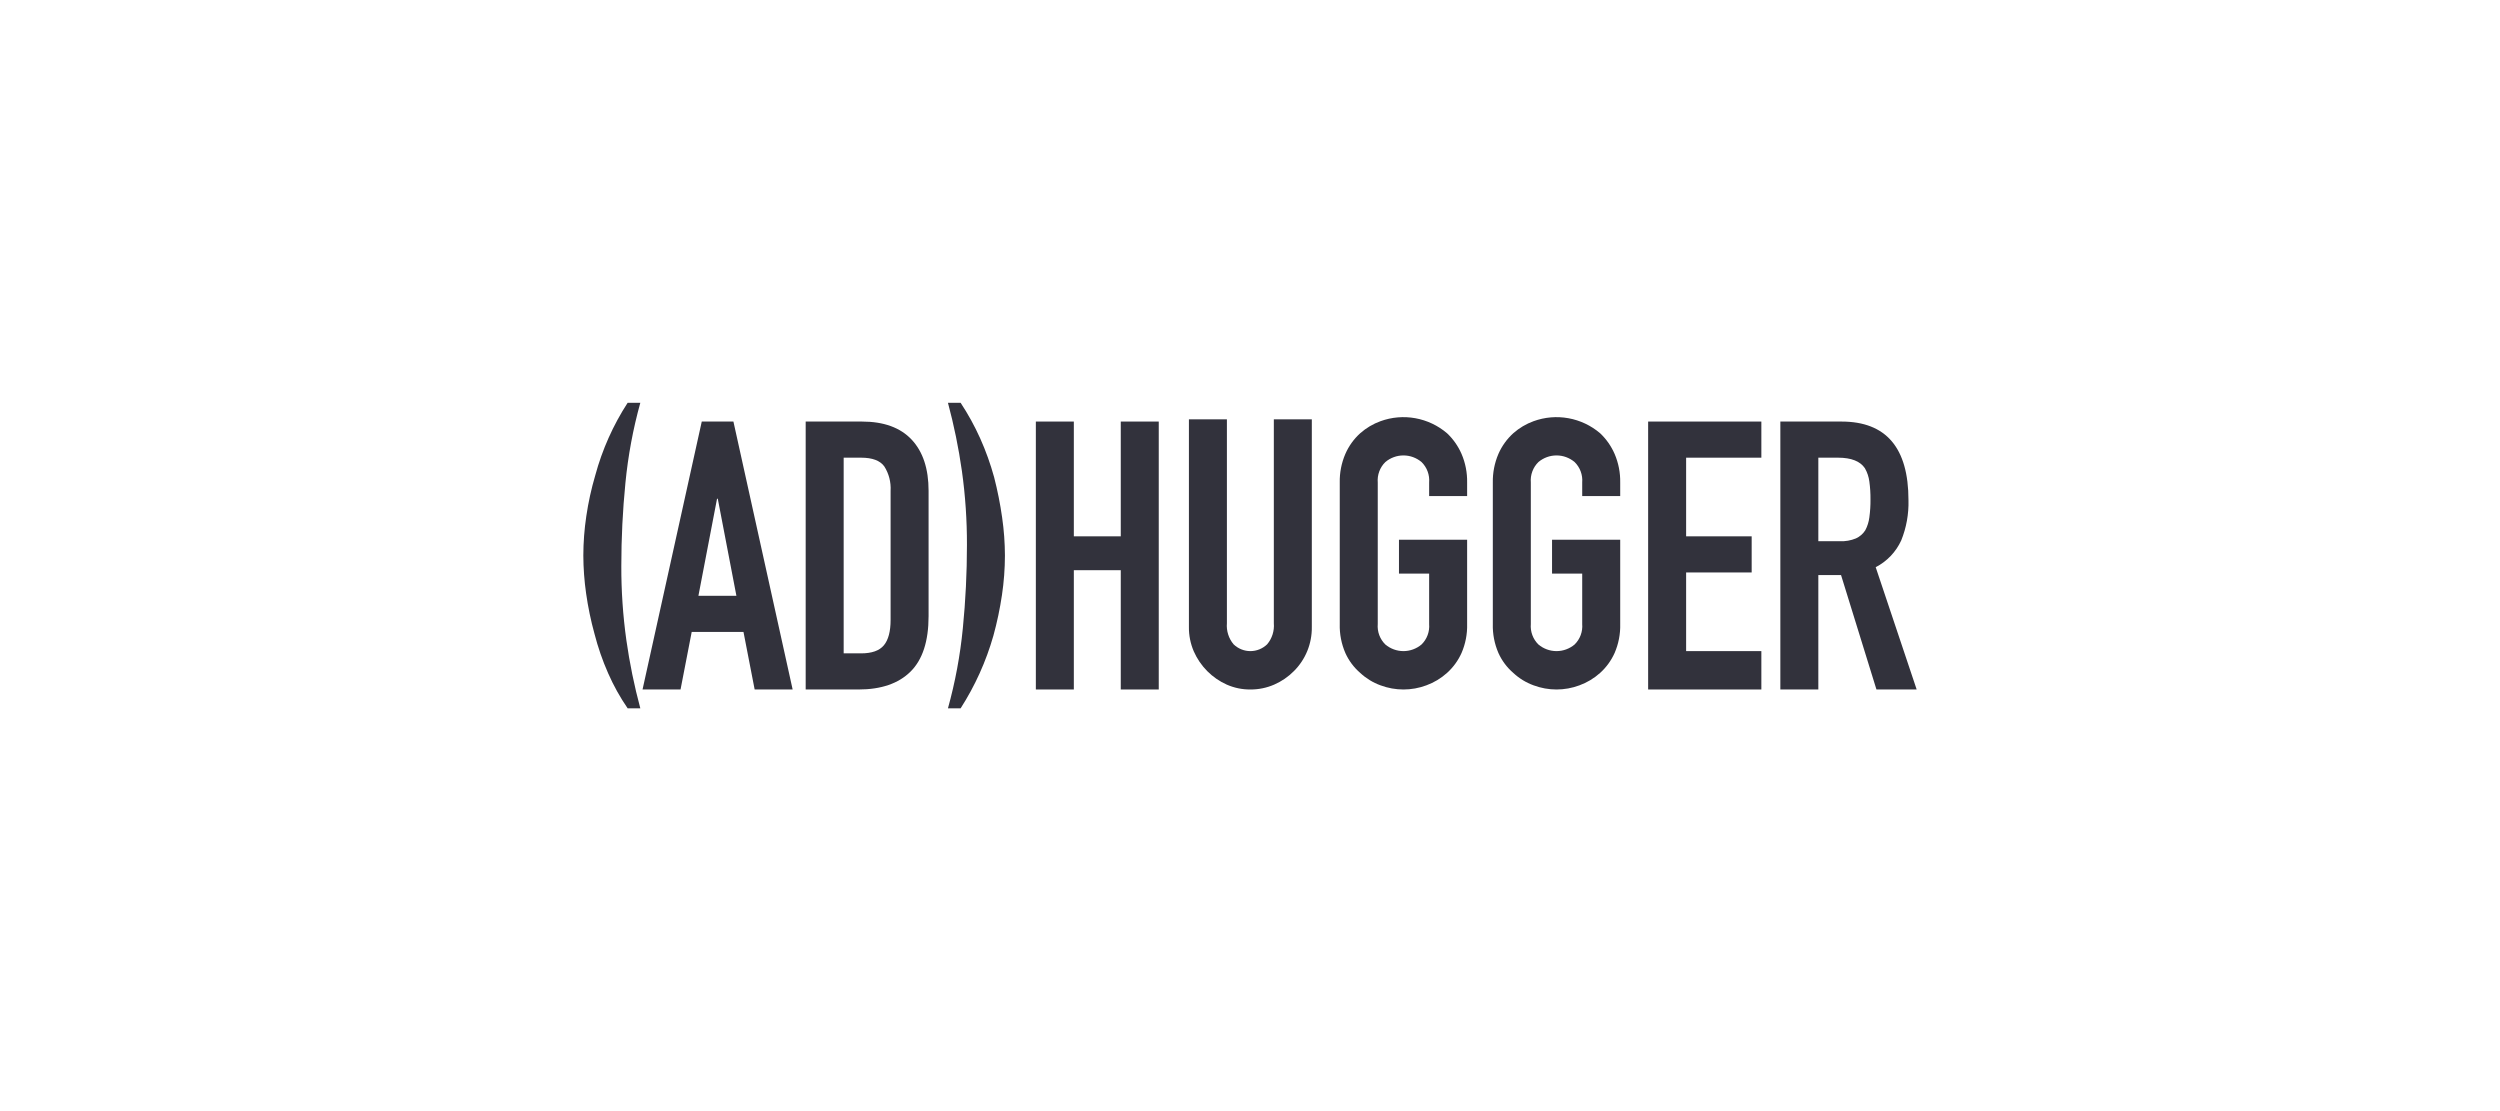 <?xml version="1.0" encoding="UTF-8"?> <svg xmlns="http://www.w3.org/2000/svg" width="180" height="80" viewBox="0 0 180 80" fill="none"><path d="M46.103 29C45.579 30.888 45.22 32.819 45.03 34.771C44.833 36.758 44.735 38.754 44.735 40.758C44.73 42.54 44.851 44.319 45.097 46.083C45.332 47.741 45.668 49.383 46.103 51H45.191C44.643 50.203 44.172 49.354 43.783 48.467C43.38 47.552 43.053 46.605 42.804 45.636C42.541 44.684 42.34 43.715 42.201 42.736C42.071 41.83 42.004 40.916 42 40C42.002 39.048 42.074 38.097 42.215 37.155C42.361 36.166 42.575 35.188 42.858 34.229C43.36 32.373 44.147 30.609 45.191 29H46.103Z" fill="#32323C"></path><path d="M46.263 49.643L50.527 30.352H52.806L57.07 49.643H54.335L53.531 45.498H49.803L48.999 49.643H46.263ZM53.021 42.897L51.68 35.907H51.627L50.286 42.897H53.021Z" fill="#32323C"></path><path d="M58.009 49.643V30.352H62.058C63.631 30.352 64.824 30.786 65.638 31.653C66.451 32.52 66.858 33.748 66.858 35.338V44.36C66.858 46.166 66.425 47.498 65.558 48.356C64.69 49.214 63.443 49.643 61.817 49.643H58.009ZM60.744 32.953V47.042H62.004C62.773 47.042 63.318 46.848 63.64 46.46C63.962 46.072 64.123 45.462 64.123 44.631V35.338C64.16 34.717 64.001 34.1 63.667 33.577C63.363 33.161 62.809 32.954 62.004 32.953H60.744Z" fill="#32323C"></path><path d="M68.252 51C68.776 49.112 69.135 47.181 69.325 45.229C69.522 43.242 69.62 41.246 69.62 39.241C69.625 37.46 69.504 35.681 69.258 33.917C69.023 32.259 68.687 30.617 68.252 29H69.164C69.701 29.814 70.172 30.67 70.572 31.56C70.979 32.467 71.315 33.405 71.578 34.364C71.824 35.319 72.016 36.287 72.154 37.264C72.284 38.17 72.352 39.084 72.355 40C72.353 40.952 72.281 41.903 72.141 42.845C71.995 43.832 71.789 44.809 71.524 45.771C70.997 47.622 70.202 49.384 69.164 51H68.252Z" fill="#32323C"></path><path d="M74.581 49.643V30.352H77.316V38.616H80.695V30.352H83.43V49.643H80.695V41.054H77.316V49.643H74.581Z" fill="#32323C"></path><path d="M94.451 30.19V45.146C94.459 45.734 94.349 46.319 94.128 46.864C93.907 47.408 93.579 47.902 93.164 48.316C92.756 48.729 92.273 49.06 91.743 49.291C91.201 49.527 90.617 49.647 90.026 49.643C89.441 49.648 88.861 49.528 88.324 49.291C87.265 48.817 86.419 47.963 85.95 46.893C85.714 46.342 85.595 45.746 85.602 45.146V30.19H88.337V44.875C88.314 45.147 88.345 45.422 88.428 45.682C88.511 45.943 88.644 46.184 88.82 46.392C89.145 46.705 89.577 46.88 90.026 46.88C90.476 46.88 90.908 46.705 91.233 46.392C91.409 46.184 91.542 45.943 91.625 45.682C91.708 45.422 91.739 45.147 91.716 44.875V30.19H94.451Z" fill="#32323C"></path><path d="M96.462 34.742C96.448 34.034 96.586 33.332 96.865 32.682C97.113 32.114 97.478 31.606 97.937 31.192C98.366 30.813 98.862 30.519 99.399 30.325C100.202 30.033 101.067 29.959 101.907 30.112C102.747 30.264 103.533 30.637 104.185 31.192C104.63 31.612 104.986 32.119 105.231 32.682C105.51 33.332 105.647 34.034 105.633 34.742V35.717H102.898V34.742C102.921 34.47 102.883 34.196 102.788 33.941C102.693 33.685 102.543 33.454 102.348 33.265C101.983 32.959 101.523 32.791 101.048 32.791C100.573 32.791 100.113 32.959 99.747 33.265C99.553 33.454 99.403 33.685 99.308 33.941C99.213 34.196 99.175 34.47 99.198 34.742V44.929C99.175 45.201 99.212 45.474 99.307 45.73C99.403 45.985 99.553 46.216 99.747 46.405C100.113 46.712 100.573 46.88 101.048 46.88C101.523 46.88 101.983 46.712 102.348 46.405C102.543 46.216 102.693 45.985 102.788 45.73C102.883 45.474 102.921 45.201 102.898 44.929V41.298H100.726V38.86H105.633V44.929C105.652 45.646 105.515 46.358 105.231 47.015C104.986 47.562 104.629 48.051 104.185 48.451C103.75 48.842 103.245 49.145 102.697 49.345C101.633 49.743 100.463 49.743 99.399 49.345C98.857 49.149 98.36 48.845 97.937 48.451C97.48 48.058 97.113 47.568 96.865 47.015C96.581 46.358 96.443 45.646 96.462 44.929L96.462 34.742Z" fill="#32323C"></path><path d="M107.483 34.742C107.47 34.034 107.607 33.332 107.886 32.682C108.134 32.114 108.5 31.606 108.958 31.192C109.387 30.813 109.883 30.519 110.42 30.325C111.223 30.033 112.088 29.959 112.928 30.112C113.768 30.264 114.554 30.637 115.207 31.192C115.652 31.612 116.007 32.119 116.252 32.682C116.531 33.332 116.668 34.034 116.655 34.742V35.717H113.919V34.742C113.942 34.47 113.904 34.196 113.809 33.941C113.714 33.685 113.564 33.454 113.37 33.265C113.004 32.959 112.544 32.791 112.069 32.791C111.594 32.791 111.134 32.959 110.768 33.265C110.574 33.454 110.424 33.685 110.329 33.941C110.234 34.196 110.196 34.47 110.219 34.742V44.929C110.196 45.201 110.234 45.474 110.329 45.73C110.424 45.985 110.574 46.216 110.768 46.405C111.134 46.712 111.594 46.88 112.069 46.88C112.544 46.88 113.004 46.712 113.37 46.405C113.564 46.216 113.714 45.985 113.809 45.73C113.904 45.474 113.942 45.201 113.919 44.929V41.298H111.747V38.86H116.655V44.929C116.674 45.646 116.536 46.358 116.252 47.015C116.007 47.562 115.651 48.051 115.207 48.451C114.771 48.842 114.266 49.145 113.718 49.345C112.654 49.743 111.484 49.743 110.42 49.345C109.878 49.149 109.381 48.845 108.958 48.451C108.501 48.058 108.135 47.568 107.886 47.015C107.602 46.358 107.464 45.646 107.483 44.929L107.483 34.742Z" fill="#32323C"></path><path d="M118.666 49.643V30.352H126.818V32.953H121.401V38.616H126.12V41.217H121.401V46.88H126.818V49.643H118.666Z" fill="#32323C"></path><path d="M128.185 49.643V30.352H132.583C135.801 30.352 137.41 32.24 137.41 36.015C137.437 37.008 137.259 37.995 136.887 38.914C136.505 39.745 135.858 40.422 135.05 40.838L138 49.643H135.104L132.556 41.407H130.92V49.643H128.185ZM130.92 32.953V38.968H132.476C132.87 38.985 133.263 38.916 133.629 38.765C133.903 38.64 134.136 38.438 134.299 38.183C134.454 37.892 134.554 37.575 134.594 37.248C134.652 36.821 134.679 36.391 134.675 35.961C134.679 35.531 134.652 35.1 134.594 34.674C134.551 34.335 134.442 34.008 134.272 33.712C133.933 33.207 133.289 32.954 132.342 32.953L130.92 32.953Z" fill="#32323C"></path></svg> 